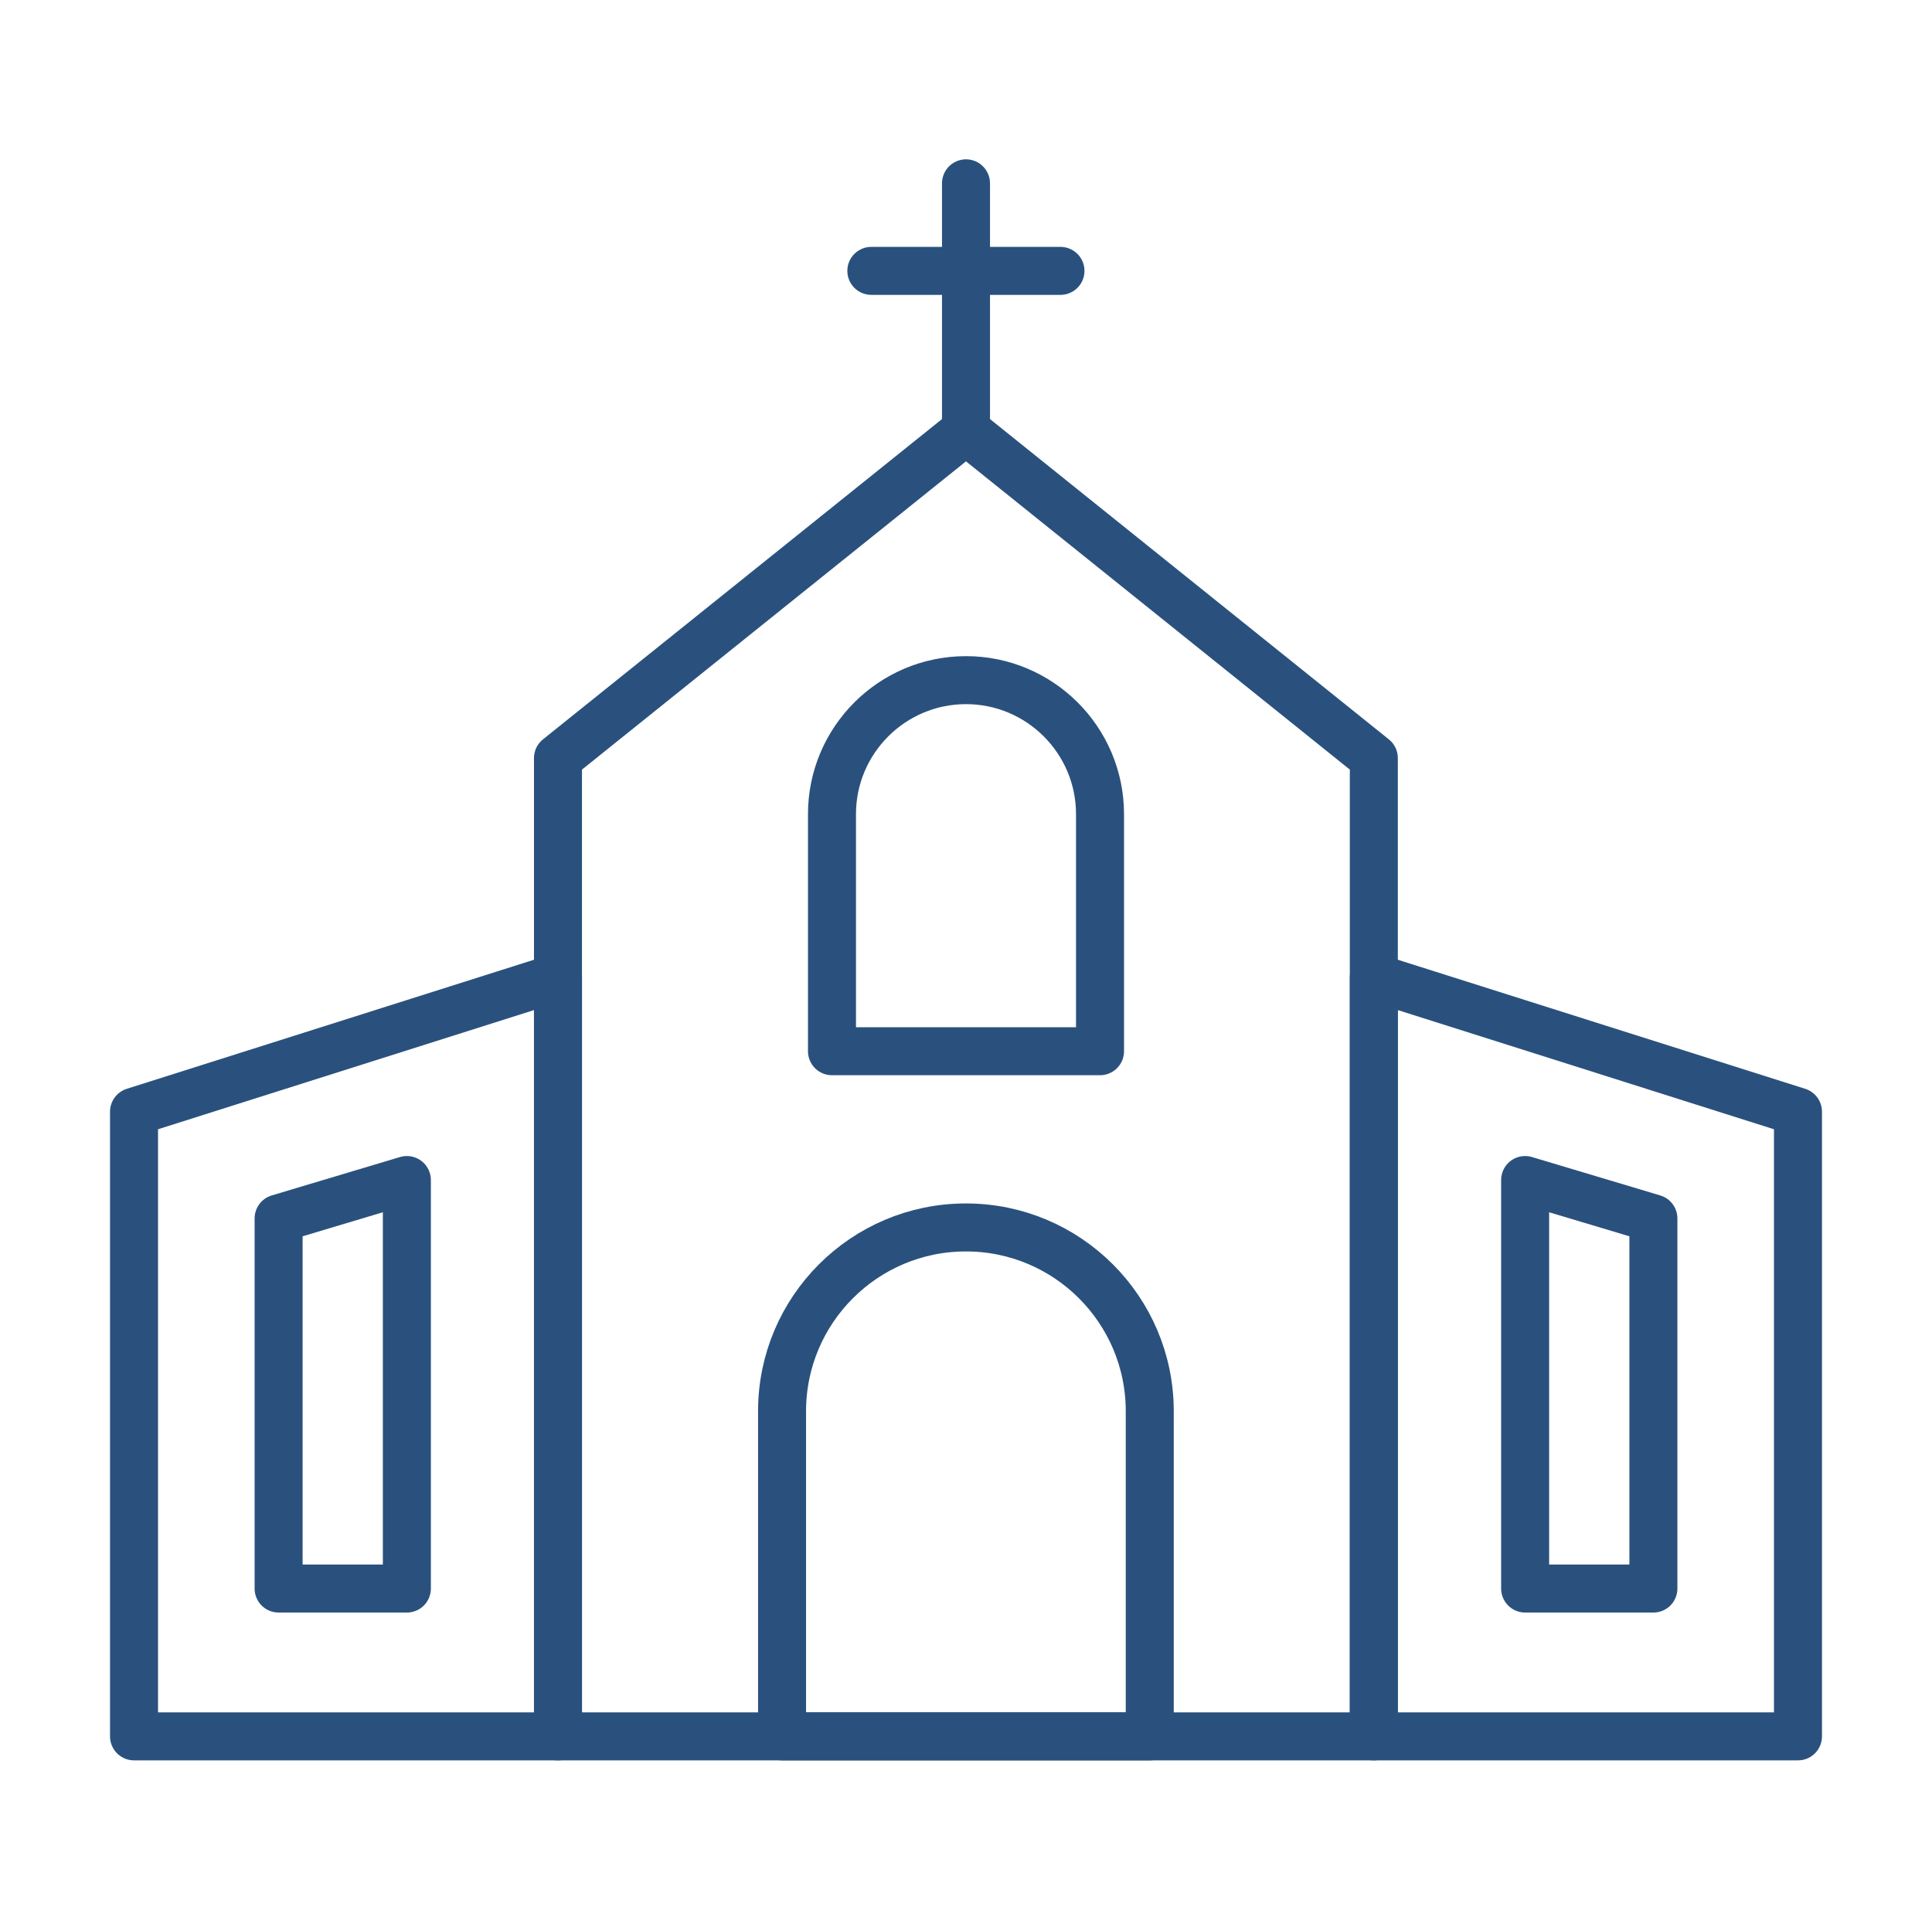 <svg xmlns="http://www.w3.org/2000/svg" id="Layer_334" data-name="Layer 334" viewBox="0 0 100.62 100"><defs><style>      .cls-1 {        fill: none;        stroke: #2a517d;        stroke-linecap: round;        stroke-linejoin: round;        stroke-width: 2.5px;      }    </style></defs><polygon class="cls-1" points="50.31 22.43 29.06 39.49 29.06 90.45 71.55 90.45 71.55 39.49 50.31 22.43"></polygon><path class="cls-1" d="M50.31,63.94h0c5.28,0,9.57,4.29,9.57,9.57v16.94h-19.15v-16.94c0-5.28,4.29-9.57,9.57-9.57Z"></path><path class="cls-1" d="M50.31,35.43h0c3.85,0,6.98,3.13,6.98,6.98v12.35h-13.96v-12.35c0-3.85,3.13-6.98,6.98-6.98Z"></path><polygon class="cls-1" points="29.06 50.91 6.98 57.91 6.98 90.45 29.06 90.45 29.06 50.91"></polygon><polygon class="cls-1" points="21.19 61.47 14.51 63.47 14.51 82.75 21.19 82.75 21.19 61.47"></polygon><polygon class="cls-1" points="71.55 50.91 93.64 57.91 93.64 90.45 71.55 90.45 71.55 50.91"></polygon><polygon class="cls-1" points="79.43 61.47 86.11 63.47 86.11 82.75 79.43 82.75 79.43 61.47"></polygon><path class="cls-1" d="M50.31,9.55v12.88"></path><path class="cls-1" d="M45.38,14.11h9.85"></path></svg>